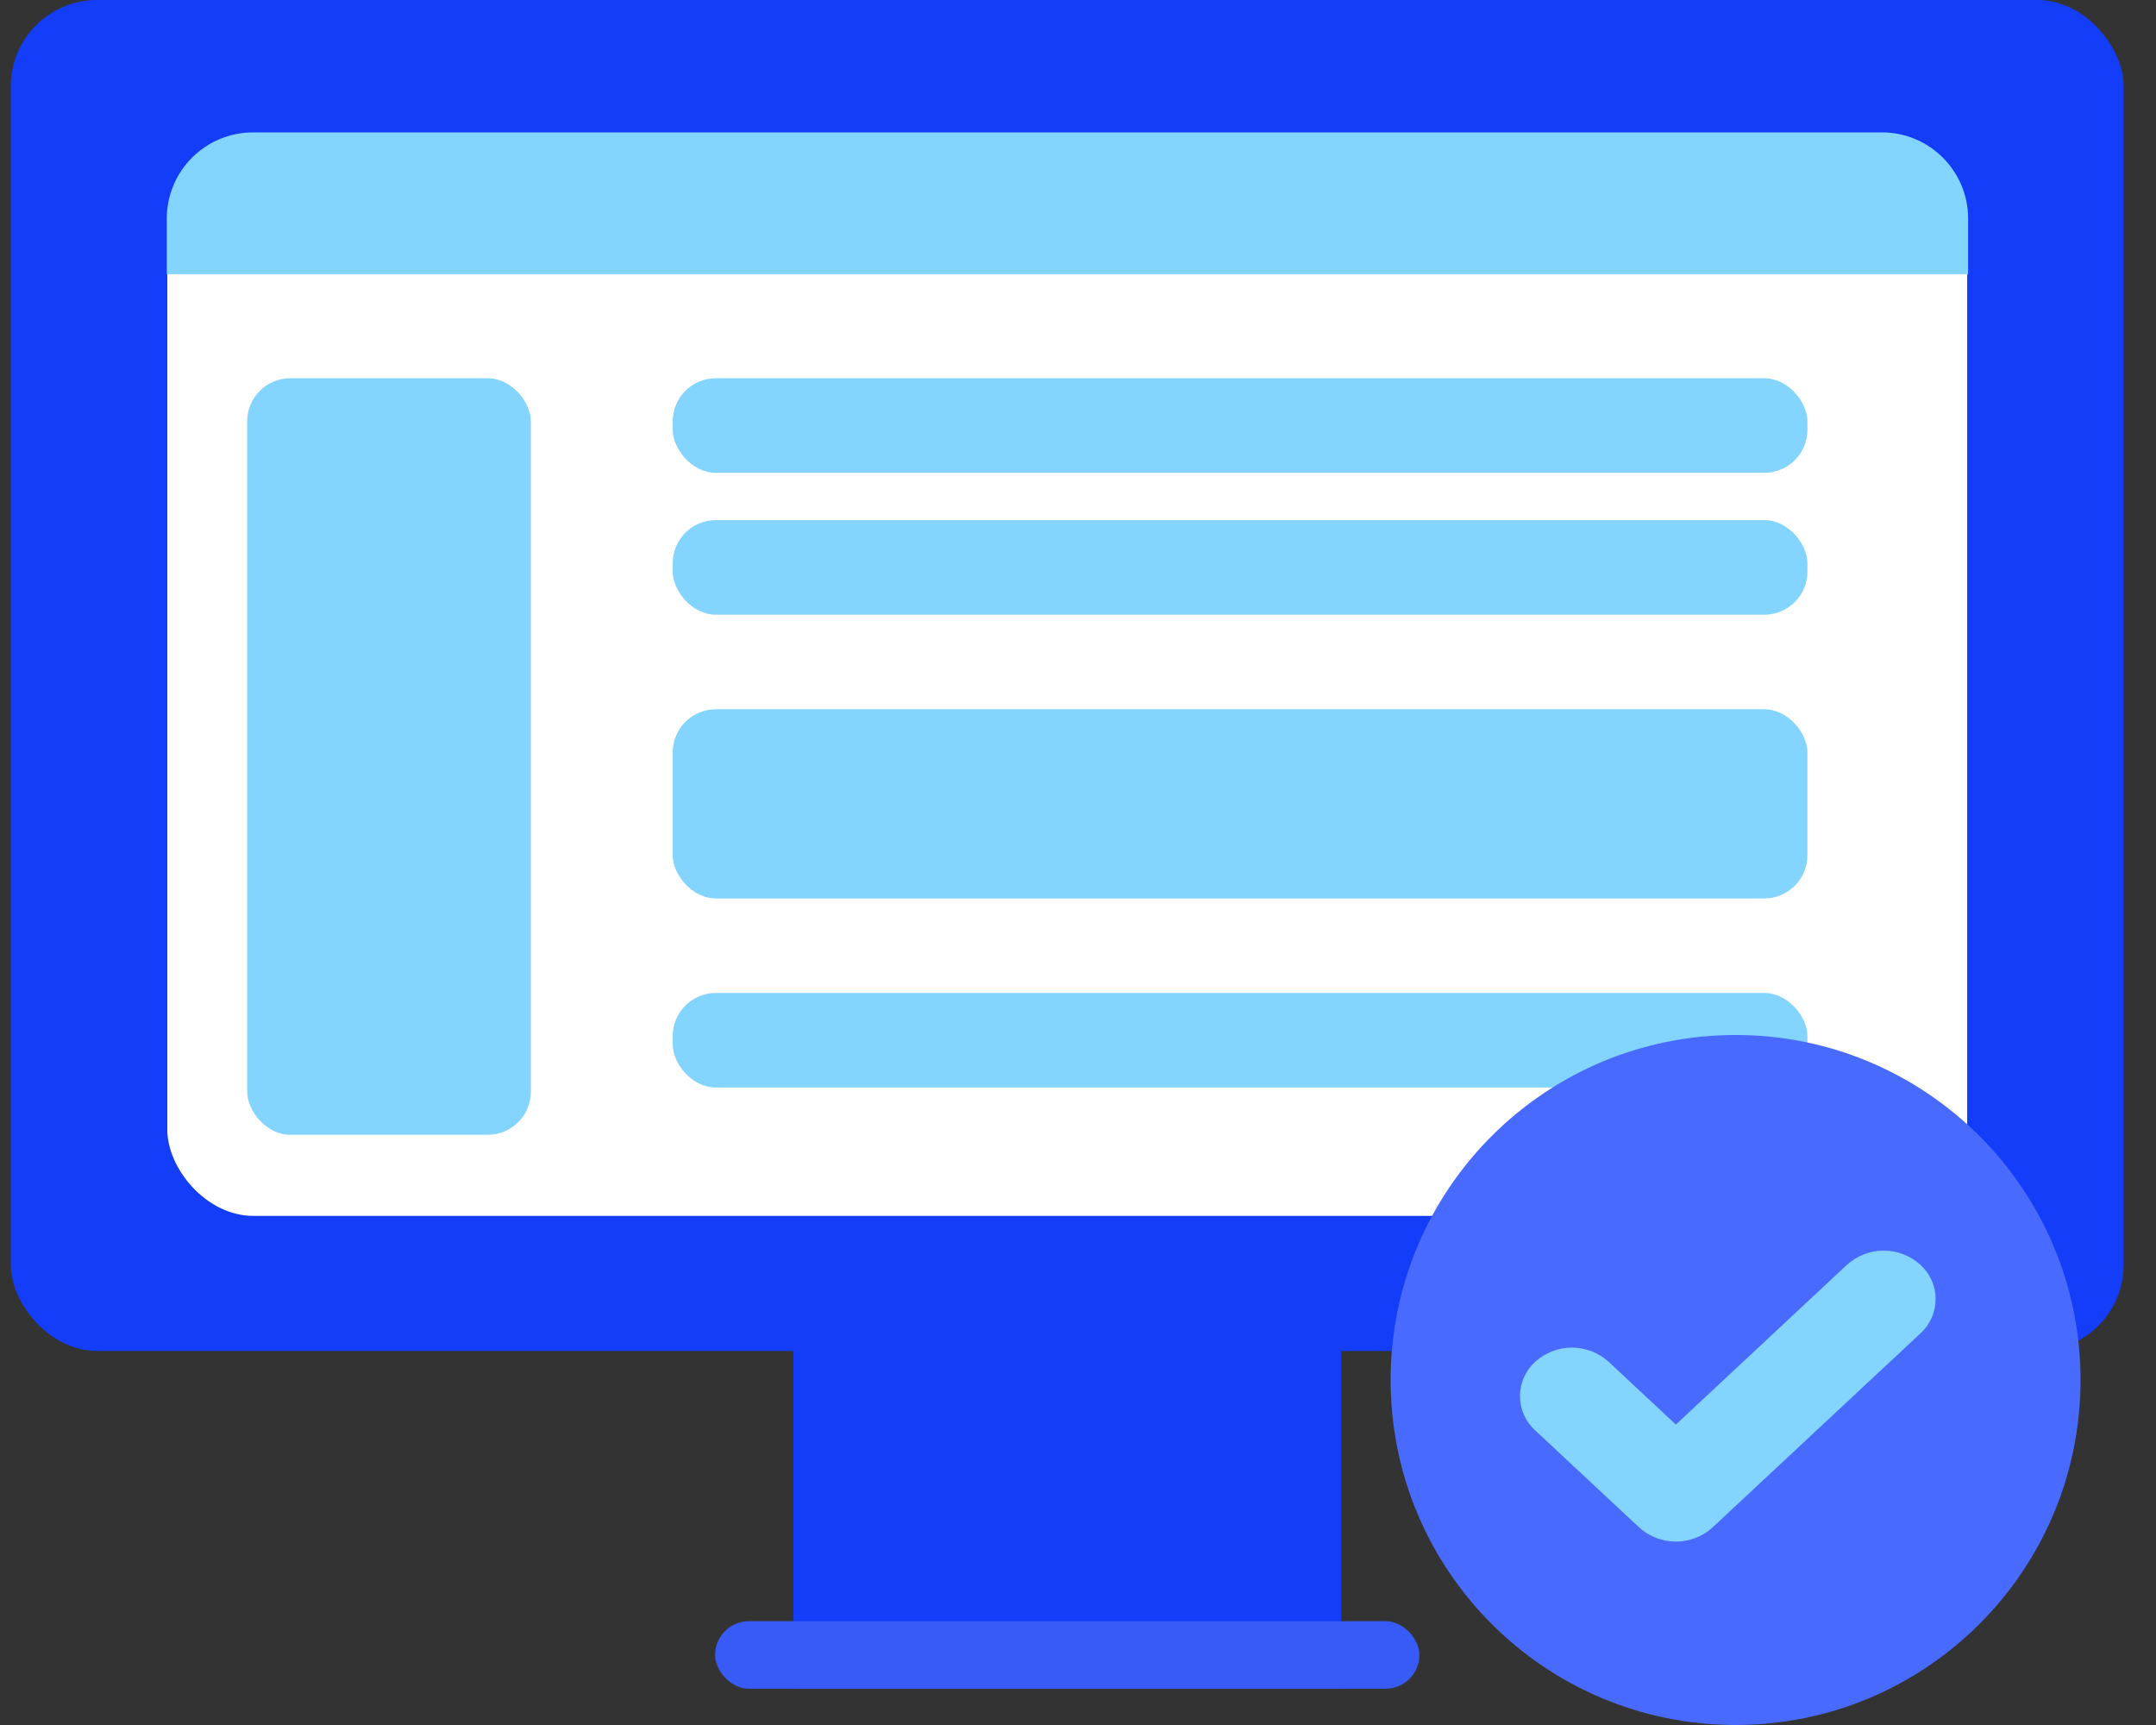 <?xml version="1.0" encoding="UTF-8"?> <svg xmlns="http://www.w3.org/2000/svg" width="50" height="40" viewBox="0 0 50 40" fill="none"><rect x="0" y="0" width="50" height="40" fill="#333333" stroke="none"/><rect x="0.25" width="49" height="31.327" rx="2" fill="#143DFA"></rect><rect x="18.399" y="7.832" width="12.704" height="31.327" fill="#143DFA"></rect><rect x="16.584" y="37.593" width="16.333" height="1.566" rx="0.783" fill="#385BF8"></rect><rect x="3.88" y="3.133" width="41.741" height="25.062" rx="2" fill="white"></rect><path d="M3.868 5.07C3.868 3.966 4.763 3.07 5.868 3.07H43.643C44.747 3.07 45.643 3.966 45.643 5.07V6.359H3.868V5.07Z" fill="#83D4FF"></path><rect x="5.732" y="8.771" width="6.579" height="17.543" rx="1" fill="#83D4FF"></rect><rect x="15.601" y="8.771" width="26.315" height="2.193" rx="1" fill="#83D4FF"></rect><rect x="15.601" y="12.061" width="26.315" height="2.193" rx="1" fill="#83D4FF"></rect><rect x="15.601" y="23.025" width="26.315" height="2.193" rx="1" fill="#83D4FF"></rect><rect x="15.601" y="16.447" width="26.315" height="4.386" rx="1" fill="#83D4FF"></rect><path d="M40.25 40C44.668 40 48.25 36.418 48.25 32C48.25 27.582 44.668 24 40.25 24C35.832 24 32.25 27.582 32.25 32C32.25 36.418 35.832 40 40.25 40Z" fill="#496AFF"></path><path d="M44.537 29.329C44.303 29.117 44 29 43.685 29C43.37 29 43.066 29.117 42.833 29.329L38.865 33.033L37.307 31.578C37.074 31.366 36.77 31.249 36.455 31.249C36.14 31.249 35.836 31.366 35.603 31.578C35.492 31.679 35.403 31.802 35.342 31.938C35.281 32.075 35.25 32.224 35.25 32.373C35.25 32.523 35.281 32.672 35.342 32.808C35.403 32.945 35.492 33.068 35.603 33.169L38.013 35.418C38.246 35.63 38.55 35.747 38.865 35.747C39.18 35.747 39.484 35.63 39.717 35.418L44.537 30.919C44.648 30.819 44.736 30.696 44.797 30.559C44.858 30.422 44.889 30.274 44.889 30.124C44.889 29.974 44.858 29.826 44.797 29.689C44.736 29.553 44.648 29.43 44.537 29.329Z" fill="#83D4FF"></path></svg> 